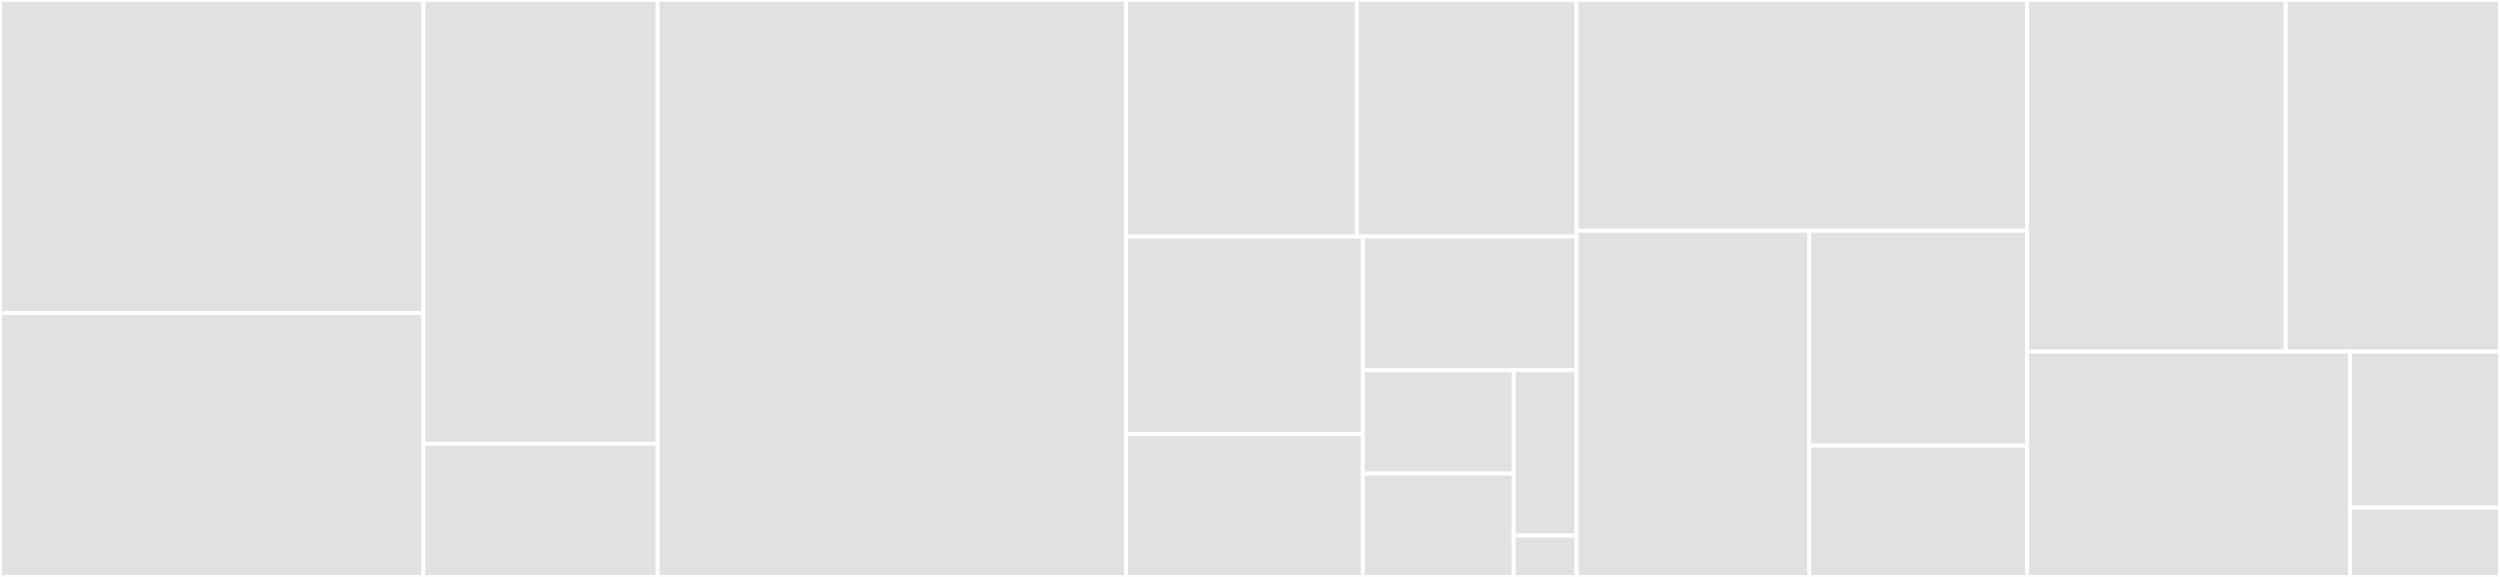 <svg baseProfile="full" width="650" height="150" viewBox="0 0 650 150" version="1.1"
xmlns="http://www.w3.org/2000/svg" xmlns:ev="http://www.w3.org/2001/xml-events"
xmlns:xlink="http://www.w3.org/1999/xlink">

<rect x="0" y="0" width="650" height="150" fill="#333333" stroke="none"/>

<style>rect.s{mask:url(#mask);}</style>
<defs>
  <pattern id="white" width="4" height="4" patternUnits="userSpaceOnUse" patternTransform="rotate(45)">
    <rect width="2" height="2" transform="translate(0,0)" fill="white"></rect>
  </pattern>
  <mask id="mask">
    <rect x="0" y="0" width="100%" height="100%" fill="url(#white)"></rect>
  </mask>
</defs>

<rect x="0" y="0" width="110.09" height="81.383" fill="#e1e1e1" stroke="white" stroke-width="1" class=" tooltipped" data-content="runtime/utils/index.ts"><title>runtime/utils/index.ts</title></rect>
<rect x="0" y="81.383" width="110.09" height="68.617" fill="#e1e1e1" stroke="white" stroke-width="1" class=" tooltipped" data-content="runtime/utils/observer.ts"><title>runtime/utils/observer.ts</title></rect>
<rect x="110.09" y="0" width="60.901" height="115.385" fill="#e1e1e1" stroke="white" stroke-width="1" class=" tooltipped" data-content="runtime/utils/meta.ts"><title>runtime/utils/meta.ts</title></rect>
<rect x="110.09" y="115.385" width="60.901" height="34.615" fill="#e1e1e1" stroke="white" stroke-width="1" class=" tooltipped" data-content="runtime/utils/static-map.ts"><title>runtime/utils/static-map.ts</title></rect>
<rect x="170.991" y="0" width="121.802" height="150.0" fill="#e1e1e1" stroke="white" stroke-width="1" class=" tooltipped" data-content="runtime/image.ts"><title>runtime/image.ts</title></rect>
<rect x="292.793" y="0" width="59.987" height="61.5" fill="#e1e1e1" stroke="white" stroke-width="1" class=" tooltipped" data-content="runtime/providers/cloudinary.ts"><title>runtime/providers/cloudinary.ts</title></rect>
<rect x="352.78" y="0" width="57.13" height="61.5" fill="#e1e1e1" stroke="white" stroke-width="1" class=" tooltipped" data-content="runtime/providers/storyblok.ts"><title>runtime/providers/storyblok.ts</title></rect>
<rect x="292.793" y="61.5" width="61.536" height="51.387" fill="#e1e1e1" stroke="white" stroke-width="1" class=" tooltipped" data-content="runtime/providers/twicpics.ts"><title>runtime/providers/twicpics.ts</title></rect>
<rect x="292.793" y="112.887" width="61.536" height="37.113" fill="#e1e1e1" stroke="white" stroke-width="1" class=" tooltipped" data-content="runtime/providers/ipx.ts"><title>runtime/providers/ipx.ts</title></rect>
<rect x="354.329" y="61.5" width="55.581" height="34.768" fill="#e1e1e1" stroke="white" stroke-width="1" class=" tooltipped" data-content="runtime/providers/imagekit.ts"><title>runtime/providers/imagekit.ts</title></rect>
<rect x="354.329" y="96.268" width="39.234" height="26.866" fill="#e1e1e1" stroke="white" stroke-width="1" class=" tooltipped" data-content="runtime/providers/imgix.ts"><title>runtime/providers/imgix.ts</title></rect>
<rect x="354.329" y="123.134" width="39.234" height="26.866" fill="#e1e1e1" stroke="white" stroke-width="1" class=" tooltipped" data-content="runtime/providers/fastly.ts"><title>runtime/providers/fastly.ts</title></rect>
<rect x="393.563" y="96.268" width="16.347" height="42.986" fill="#e1e1e1" stroke="white" stroke-width="1" class=" tooltipped" data-content="runtime/providers/vercel.ts"><title>runtime/providers/vercel.ts</title></rect>
<rect x="393.563" y="139.254" width="16.347" height="10.746" fill="#e1e1e1" stroke="white" stroke-width="1" class=" tooltipped" data-content="runtime/providers/static.ts"><title>runtime/providers/static.ts</title></rect>
<rect x="409.91" y="0" width="117.117" height="60" fill="#e1e1e1" stroke="white" stroke-width="1" class=" tooltipped" data-content="runtime/components/nuxt-picture.vue"><title>runtime/components/nuxt-picture.vue</title></rect>
<rect x="409.91" y="60" width="60.511" height="90" fill="#e1e1e1" stroke="white" stroke-width="1" class=" tooltipped" data-content="runtime/components/nuxt-img.vue"><title>runtime/components/nuxt-img.vue</title></rect>
<rect x="470.42" y="60" width="56.607" height="55.862" fill="#e1e1e1" stroke="white" stroke-width="1" class=" tooltipped" data-content="runtime/components/lazy.mixin.ts"><title>runtime/components/lazy.mixin.ts</title></rect>
<rect x="470.42" y="115.862" width="56.607" height="34.138" fill="#e1e1e1" stroke="white" stroke-width="1" class=" tooltipped" data-content="runtime/components/image.mixin.ts"><title>runtime/components/image.mixin.ts</title></rect>
<rect x="527.027" y="0" width="67.251" height="91.429" fill="#e1e1e1" stroke="white" stroke-width="1" class=" tooltipped" data-content="provider.ts"><title>provider.ts</title></rect>
<rect x="594.278" y="0" width="55.722" height="91.429" fill="#e1e1e1" stroke="white" stroke-width="1" class=" tooltipped" data-content="module.ts"><title>module.ts</title></rect>
<rect x="527.027" y="91.429" width="83.982" height="58.571" fill="#e1e1e1" stroke="white" stroke-width="1" class=" tooltipped" data-content="generate.ts"><title>generate.ts</title></rect>
<rect x="611.009" y="91.429" width="38.991" height="40.549" fill="#e1e1e1" stroke="white" stroke-width="1" class=" tooltipped" data-content="utils.ts"><title>utils.ts</title></rect>
<rect x="611.009" y="131.978" width="38.991" height="18.022" fill="#e1e1e1" stroke="white" stroke-width="1" class=" tooltipped" data-content="ipx.ts"><title>ipx.ts</title></rect>
</svg>